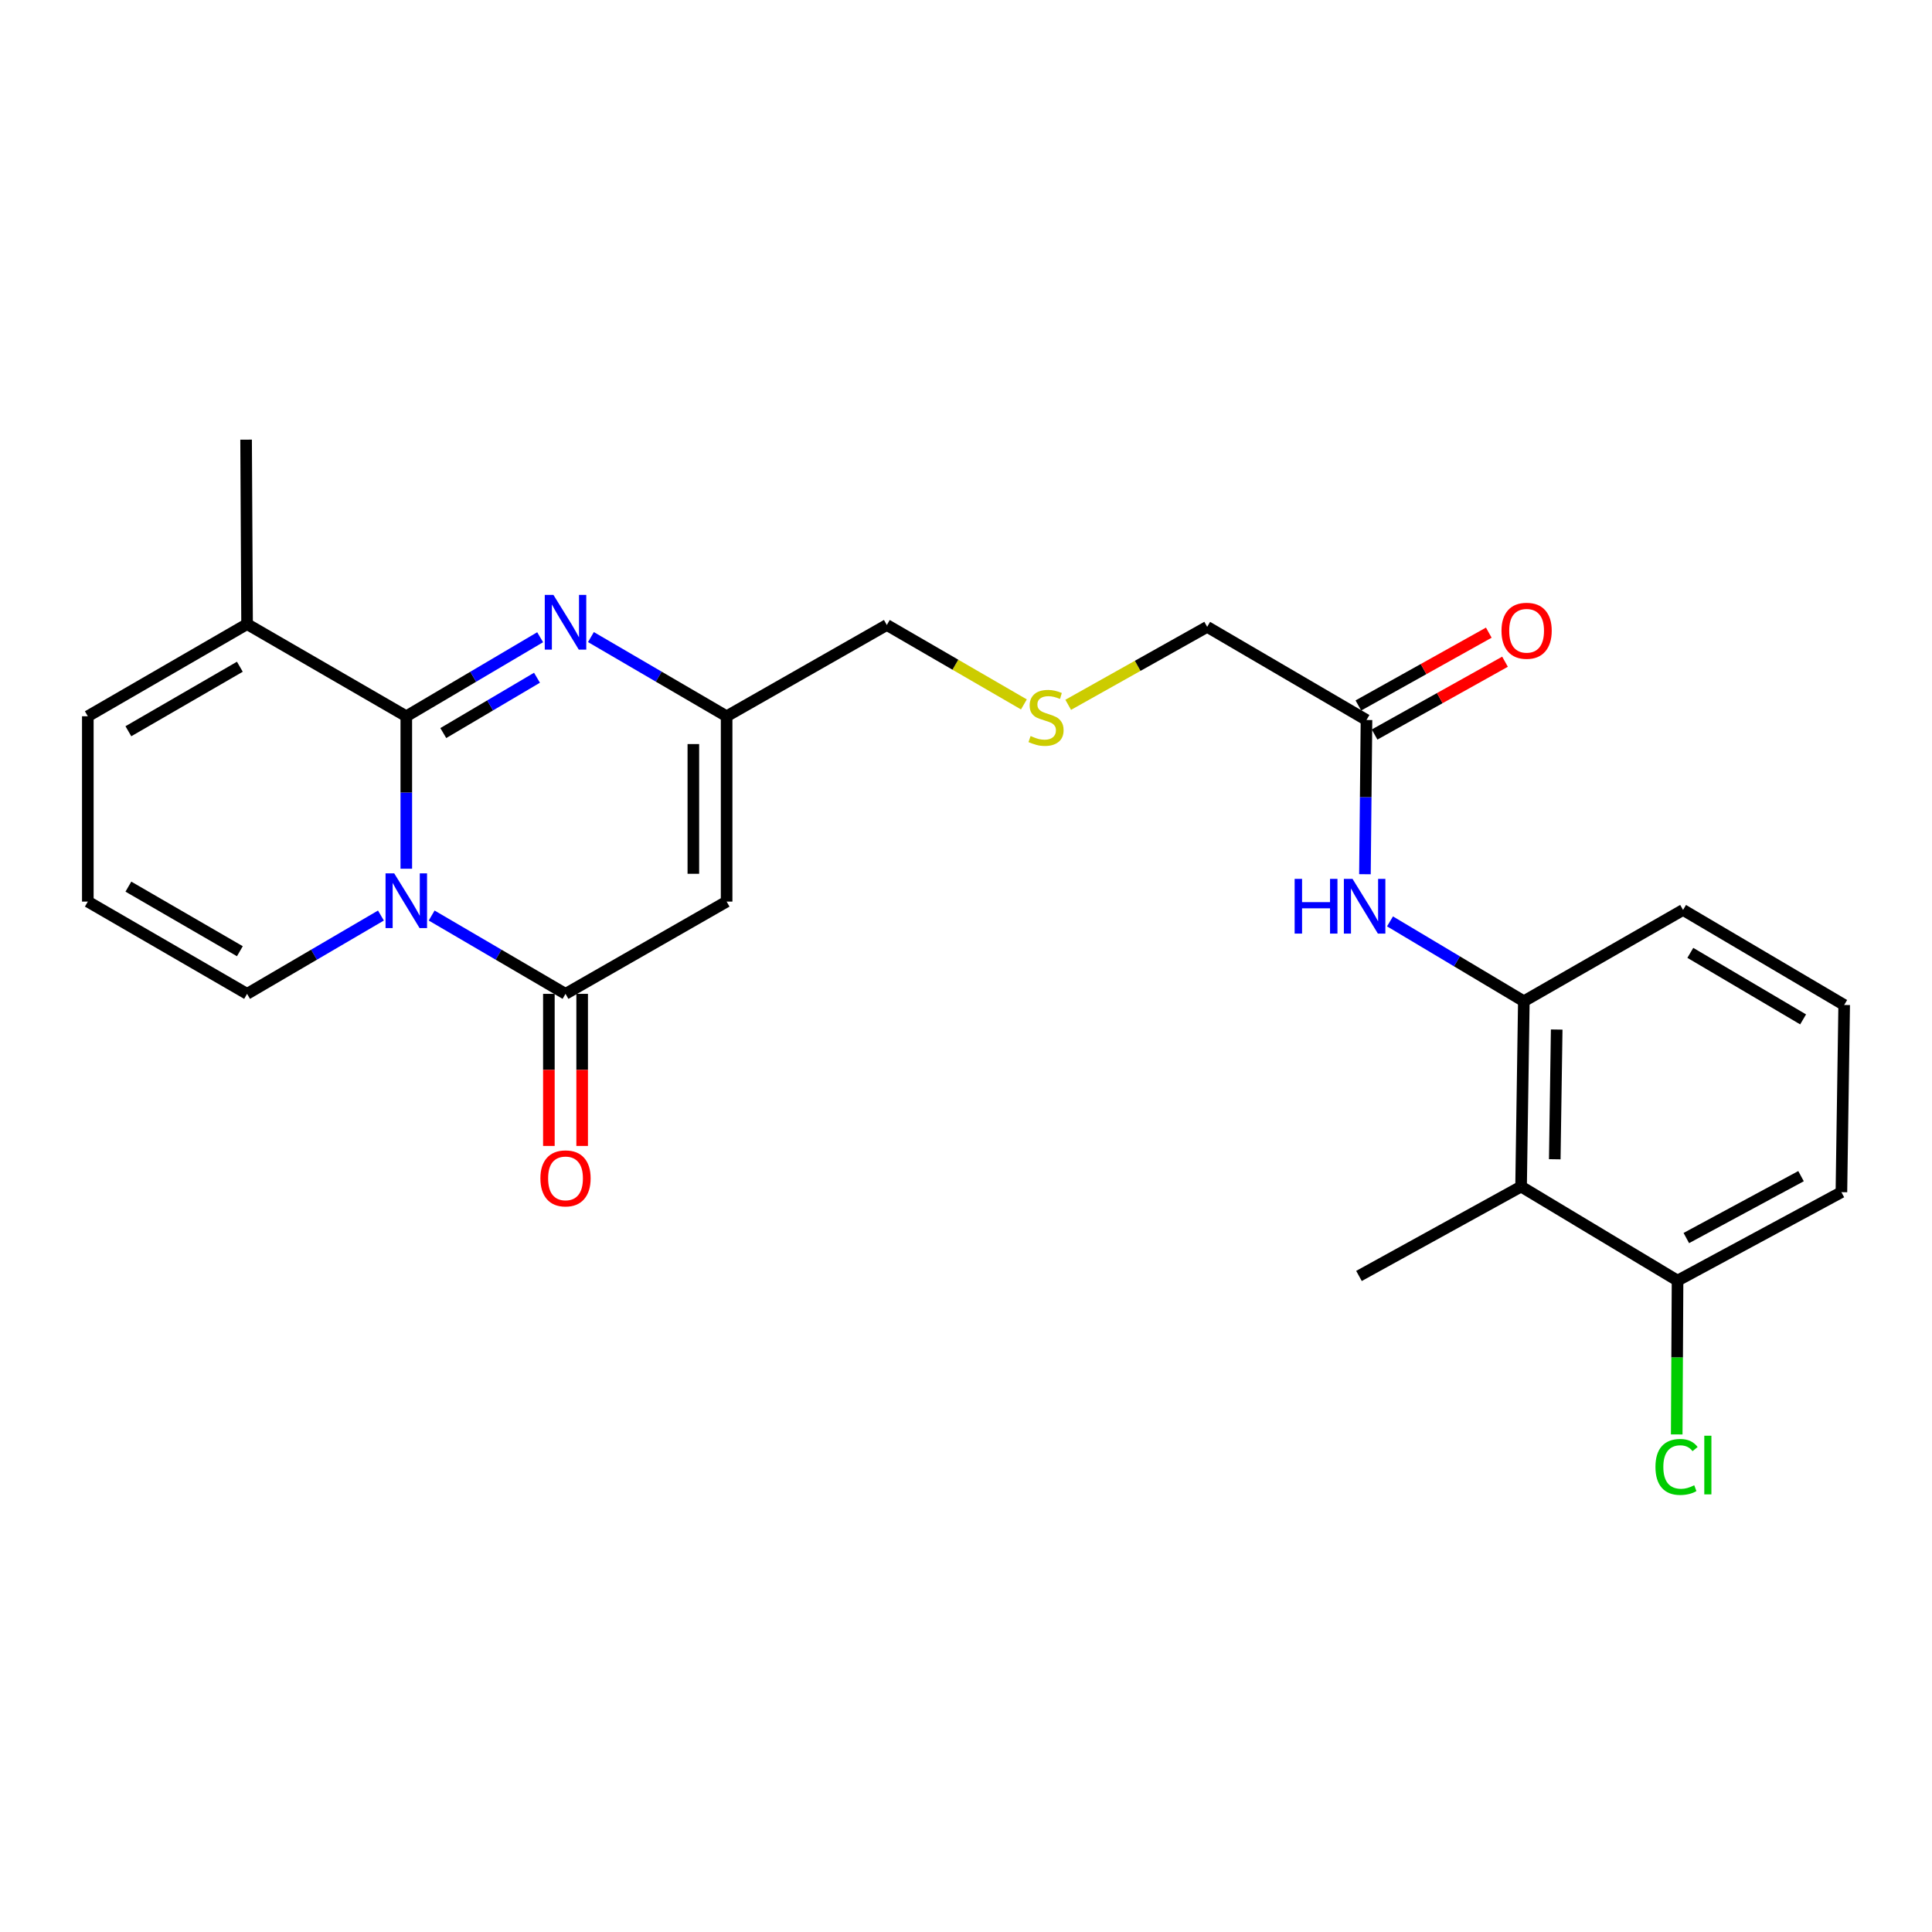 <?xml version='1.0' encoding='iso-8859-1'?>
<svg version='1.1' baseProfile='full'
              xmlns='http://www.w3.org/2000/svg'
                      xmlns:rdkit='http://www.rdkit.org/xml'
                      xmlns:xlink='http://www.w3.org/1999/xlink'
                  xml:space='preserve'
width='1000px' height='1000px' viewBox='0 0 1000 1000'>
<!-- END OF HEADER -->
<rect style='opacity:1.0;fill:#FFFFFF;stroke:none' width='1000' height='1000' x='0' y='0'> </rect>
<path class='bond-0' d='M 210.298,449.656 L 210.298,410.197' style='fill:none;fill-rule:evenodd;stroke:#0000FF;stroke-width:6px;stroke-linecap:butt;stroke-linejoin:miter;stroke-opacity:1' />
<path class='bond-0' d='M 210.298,410.197 L 210.298,370.739' style='fill:none;fill-rule:evenodd;stroke:#000000;stroke-width:6px;stroke-linecap:butt;stroke-linejoin:miter;stroke-opacity:1' />
<path class='bond-1' d='M 223.425,473.882 L 258.068,494.15' style='fill:none;fill-rule:evenodd;stroke:#0000FF;stroke-width:6px;stroke-linecap:butt;stroke-linejoin:miter;stroke-opacity:1' />
<path class='bond-1' d='M 258.068,494.15 L 292.711,514.417' style='fill:none;fill-rule:evenodd;stroke:#000000;stroke-width:6px;stroke-linecap:butt;stroke-linejoin:miter;stroke-opacity:1' />
<path class='bond-9' d='M 197.171,473.882 L 162.529,494.15' style='fill:none;fill-rule:evenodd;stroke:#0000FF;stroke-width:6px;stroke-linecap:butt;stroke-linejoin:miter;stroke-opacity:1' />
<path class='bond-9' d='M 162.529,494.15 L 127.886,514.417' style='fill:none;fill-rule:evenodd;stroke:#000000;stroke-width:6px;stroke-linecap:butt;stroke-linejoin:miter;stroke-opacity:1' />
<path class='bond-2' d='M 210.298,370.739 L 244.938,350.284' style='fill:none;fill-rule:evenodd;stroke:#000000;stroke-width:6px;stroke-linecap:butt;stroke-linejoin:miter;stroke-opacity:1' />
<path class='bond-2' d='M 244.938,350.284 L 279.578,329.829' style='fill:none;fill-rule:evenodd;stroke:#0000FF;stroke-width:6px;stroke-linecap:butt;stroke-linejoin:miter;stroke-opacity:1' />
<path class='bond-2' d='M 229.448,379.433 L 253.696,365.114' style='fill:none;fill-rule:evenodd;stroke:#000000;stroke-width:6px;stroke-linecap:butt;stroke-linejoin:miter;stroke-opacity:1' />
<path class='bond-2' d='M 253.696,365.114 L 277.944,350.796' style='fill:none;fill-rule:evenodd;stroke:#0000FF;stroke-width:6px;stroke-linecap:butt;stroke-linejoin:miter;stroke-opacity:1' />
<path class='bond-5' d='M 210.298,370.739 L 127.886,323.04' style='fill:none;fill-rule:evenodd;stroke:#000000;stroke-width:6px;stroke-linecap:butt;stroke-linejoin:miter;stroke-opacity:1' />
<path class='bond-3' d='M 292.711,514.417 L 376.099,466.662' style='fill:none;fill-rule:evenodd;stroke:#000000;stroke-width:6px;stroke-linecap:butt;stroke-linejoin:miter;stroke-opacity:1' />
<path class='bond-12' d='M 284.099,514.417 L 284.099,553.777' style='fill:none;fill-rule:evenodd;stroke:#000000;stroke-width:6px;stroke-linecap:butt;stroke-linejoin:miter;stroke-opacity:1' />
<path class='bond-12' d='M 284.099,553.777 L 284.099,593.137' style='fill:none;fill-rule:evenodd;stroke:#FF0000;stroke-width:6px;stroke-linecap:butt;stroke-linejoin:miter;stroke-opacity:1' />
<path class='bond-12' d='M 301.322,514.417 L 301.322,553.777' style='fill:none;fill-rule:evenodd;stroke:#000000;stroke-width:6px;stroke-linecap:butt;stroke-linejoin:miter;stroke-opacity:1' />
<path class='bond-12' d='M 301.322,553.777 L 301.322,593.137' style='fill:none;fill-rule:evenodd;stroke:#FF0000;stroke-width:6px;stroke-linecap:butt;stroke-linejoin:miter;stroke-opacity:1' />
<path class='bond-26' d='M 305.865,329.75 L 340.982,350.245' style='fill:none;fill-rule:evenodd;stroke:#0000FF;stroke-width:6px;stroke-linecap:butt;stroke-linejoin:miter;stroke-opacity:1' />
<path class='bond-26' d='M 340.982,350.245 L 376.099,370.739' style='fill:none;fill-rule:evenodd;stroke:#000000;stroke-width:6px;stroke-linecap:butt;stroke-linejoin:miter;stroke-opacity:1' />
<path class='bond-4' d='M 376.099,466.662 L 376.099,370.739' style='fill:none;fill-rule:evenodd;stroke:#000000;stroke-width:6px;stroke-linecap:butt;stroke-linejoin:miter;stroke-opacity:1' />
<path class='bond-4' d='M 358.876,452.273 L 358.876,385.127' style='fill:none;fill-rule:evenodd;stroke:#000000;stroke-width:6px;stroke-linecap:butt;stroke-linejoin:miter;stroke-opacity:1' />
<path class='bond-18' d='M 376.099,370.739 L 459.019,323.49' style='fill:none;fill-rule:evenodd;stroke:#000000;stroke-width:6px;stroke-linecap:butt;stroke-linejoin:miter;stroke-opacity:1' />
<path class='bond-22' d='M 127.886,323.04 L 127.379,227.567' style='fill:none;fill-rule:evenodd;stroke:#000000;stroke-width:6px;stroke-linecap:butt;stroke-linejoin:miter;stroke-opacity:1' />
<path class='bond-25' d='M 127.886,323.04 L 45.455,370.739' style='fill:none;fill-rule:evenodd;stroke:#000000;stroke-width:6px;stroke-linecap:butt;stroke-linejoin:miter;stroke-opacity:1' />
<path class='bond-25' d='M 124.147,345.102 L 66.445,378.491' style='fill:none;fill-rule:evenodd;stroke:#000000;stroke-width:6px;stroke-linecap:butt;stroke-linejoin:miter;stroke-opacity:1' />
<path class='bond-6' d='M 787.309,614.168 L 788.735,518.245' style='fill:none;fill-rule:evenodd;stroke:#000000;stroke-width:6px;stroke-linecap:butt;stroke-linejoin:miter;stroke-opacity:1' />
<path class='bond-6' d='M 804.744,600.035 L 805.742,532.889' style='fill:none;fill-rule:evenodd;stroke:#000000;stroke-width:6px;stroke-linecap:butt;stroke-linejoin:miter;stroke-opacity:1' />
<path class='bond-14' d='M 787.309,614.168 L 868.296,662.832' style='fill:none;fill-rule:evenodd;stroke:#000000;stroke-width:6px;stroke-linecap:butt;stroke-linejoin:miter;stroke-opacity:1' />
<path class='bond-21' d='M 787.309,614.168 L 703.404,660.431' style='fill:none;fill-rule:evenodd;stroke:#000000;stroke-width:6px;stroke-linecap:butt;stroke-linejoin:miter;stroke-opacity:1' />
<path class='bond-7' d='M 788.735,518.245 L 754.099,497.575' style='fill:none;fill-rule:evenodd;stroke:#000000;stroke-width:6px;stroke-linecap:butt;stroke-linejoin:miter;stroke-opacity:1' />
<path class='bond-7' d='M 754.099,497.575 L 719.462,476.904' style='fill:none;fill-rule:evenodd;stroke:#0000FF;stroke-width:6px;stroke-linecap:butt;stroke-linejoin:miter;stroke-opacity:1' />
<path class='bond-20' d='M 788.735,518.245 L 871.148,470.987' style='fill:none;fill-rule:evenodd;stroke:#000000;stroke-width:6px;stroke-linecap:butt;stroke-linejoin:miter;stroke-opacity:1' />
<path class='bond-8' d='M 706.489,452.493 L 706.889,412.582' style='fill:none;fill-rule:evenodd;stroke:#0000FF;stroke-width:6px;stroke-linecap:butt;stroke-linejoin:miter;stroke-opacity:1' />
<path class='bond-8' d='M 706.889,412.582 L 707.289,372.672' style='fill:none;fill-rule:evenodd;stroke:#000000;stroke-width:6px;stroke-linecap:butt;stroke-linejoin:miter;stroke-opacity:1' />
<path class='bond-11' d='M 127.886,514.417 L 45.455,466.662' style='fill:none;fill-rule:evenodd;stroke:#000000;stroke-width:6px;stroke-linecap:butt;stroke-linejoin:miter;stroke-opacity:1' />
<path class='bond-11' d='M 124.155,492.351 L 66.453,458.922' style='fill:none;fill-rule:evenodd;stroke:#000000;stroke-width:6px;stroke-linecap:butt;stroke-linejoin:miter;stroke-opacity:1' />
<path class='bond-10' d='M 707.289,372.672 L 624.829,324.456' style='fill:none;fill-rule:evenodd;stroke:#000000;stroke-width:6px;stroke-linecap:butt;stroke-linejoin:miter;stroke-opacity:1' />
<path class='bond-15' d='M 711.487,380.191 L 745.241,361.346' style='fill:none;fill-rule:evenodd;stroke:#000000;stroke-width:6px;stroke-linecap:butt;stroke-linejoin:miter;stroke-opacity:1' />
<path class='bond-15' d='M 745.241,361.346 L 778.995,342.501' style='fill:none;fill-rule:evenodd;stroke:#FF0000;stroke-width:6px;stroke-linecap:butt;stroke-linejoin:miter;stroke-opacity:1' />
<path class='bond-15' d='M 703.091,365.152 L 736.845,346.308' style='fill:none;fill-rule:evenodd;stroke:#000000;stroke-width:6px;stroke-linecap:butt;stroke-linejoin:miter;stroke-opacity:1' />
<path class='bond-15' d='M 736.845,346.308 L 770.599,327.463' style='fill:none;fill-rule:evenodd;stroke:#FF0000;stroke-width:6px;stroke-linecap:butt;stroke-linejoin:miter;stroke-opacity:1' />
<path class='bond-13' d='M 45.455,466.662 L 45.455,370.739' style='fill:none;fill-rule:evenodd;stroke:#000000;stroke-width:6px;stroke-linecap:butt;stroke-linejoin:miter;stroke-opacity:1' />
<path class='bond-17' d='M 868.296,662.832 L 868.081,702.646' style='fill:none;fill-rule:evenodd;stroke:#000000;stroke-width:6px;stroke-linecap:butt;stroke-linejoin:miter;stroke-opacity:1' />
<path class='bond-17' d='M 868.081,702.646 L 867.865,742.459' style='fill:none;fill-rule:evenodd;stroke:#00CC00;stroke-width:6px;stroke-linecap:butt;stroke-linejoin:miter;stroke-opacity:1' />
<path class='bond-27' d='M 868.296,662.832 L 953.11,617.067' style='fill:none;fill-rule:evenodd;stroke:#000000;stroke-width:6px;stroke-linecap:butt;stroke-linejoin:miter;stroke-opacity:1' />
<path class='bond-27' d='M 872.839,640.81 L 932.209,608.774' style='fill:none;fill-rule:evenodd;stroke:#000000;stroke-width:6px;stroke-linecap:butt;stroke-linejoin:miter;stroke-opacity:1' />
<path class='bond-16' d='M 529.97,364.604 L 494.494,344.047' style='fill:none;fill-rule:evenodd;stroke:#CCCC00;stroke-width:6px;stroke-linecap:butt;stroke-linejoin:miter;stroke-opacity:1' />
<path class='bond-16' d='M 494.494,344.047 L 459.019,323.49' style='fill:none;fill-rule:evenodd;stroke:#000000;stroke-width:6px;stroke-linecap:butt;stroke-linejoin:miter;stroke-opacity:1' />
<path class='bond-19' d='M 552.902,364.81 L 588.865,344.633' style='fill:none;fill-rule:evenodd;stroke:#CCCC00;stroke-width:6px;stroke-linecap:butt;stroke-linejoin:miter;stroke-opacity:1' />
<path class='bond-19' d='M 588.865,344.633 L 624.829,324.456' style='fill:none;fill-rule:evenodd;stroke:#000000;stroke-width:6px;stroke-linecap:butt;stroke-linejoin:miter;stroke-opacity:1' />
<path class='bond-23' d='M 871.148,470.987 L 954.545,520.178' style='fill:none;fill-rule:evenodd;stroke:#000000;stroke-width:6px;stroke-linecap:butt;stroke-linejoin:miter;stroke-opacity:1' />
<path class='bond-23' d='M 874.907,493.2 L 933.286,527.634' style='fill:none;fill-rule:evenodd;stroke:#000000;stroke-width:6px;stroke-linecap:butt;stroke-linejoin:miter;stroke-opacity:1' />
<path class='bond-24' d='M 954.545,520.178 L 953.11,617.067' style='fill:none;fill-rule:evenodd;stroke:#000000;stroke-width:6px;stroke-linecap:butt;stroke-linejoin:miter;stroke-opacity:1' />
<path  class='atom-0' d='M 204.038 452.042
L 213.318 467.042
Q 214.238 468.522, 215.718 471.202
Q 217.198 473.882, 217.278 474.042
L 217.278 452.042
L 221.038 452.042
L 221.038 480.362
L 217.158 480.362
L 207.198 463.962
Q 206.038 462.042, 204.798 459.842
Q 203.598 457.642, 203.238 456.962
L 203.238 480.362
L 199.558 480.362
L 199.558 452.042
L 204.038 452.042
' fill='#0000FF'/>
<path  class='atom-3' d='M 286.451 307.914
L 295.731 322.914
Q 296.651 324.394, 298.131 327.074
Q 299.611 329.754, 299.691 329.914
L 299.691 307.914
L 303.451 307.914
L 303.451 336.234
L 299.571 336.234
L 289.611 319.834
Q 288.451 317.914, 287.211 315.714
Q 286.011 313.514, 285.651 312.834
L 285.651 336.234
L 281.971 336.234
L 281.971 307.914
L 286.451 307.914
' fill='#0000FF'/>
<path  class='atom-9' d='M 670.103 454.903
L 673.943 454.903
L 673.943 466.943
L 688.423 466.943
L 688.423 454.903
L 692.263 454.903
L 692.263 483.223
L 688.423 483.223
L 688.423 470.143
L 673.943 470.143
L 673.943 483.223
L 670.103 483.223
L 670.103 454.903
' fill='#0000FF'/>
<path  class='atom-9' d='M 700.063 454.903
L 709.343 469.903
Q 710.263 471.383, 711.743 474.063
Q 713.223 476.743, 713.303 476.903
L 713.303 454.903
L 717.063 454.903
L 717.063 483.223
L 713.183 483.223
L 703.223 466.823
Q 702.063 464.903, 700.823 462.703
Q 699.623 460.503, 699.263 459.823
L 699.263 483.223
L 695.583 483.223
L 695.583 454.903
L 700.063 454.903
' fill='#0000FF'/>
<path  class='atom-13' d='M 279.711 609.923
Q 279.711 603.123, 283.071 599.323
Q 286.431 595.523, 292.711 595.523
Q 298.991 595.523, 302.351 599.323
Q 305.711 603.123, 305.711 609.923
Q 305.711 616.803, 302.311 620.723
Q 298.911 624.603, 292.711 624.603
Q 286.471 624.603, 283.071 620.723
Q 279.711 616.843, 279.711 609.923
M 292.711 621.403
Q 297.031 621.403, 299.351 618.523
Q 301.711 615.603, 301.711 609.923
Q 301.711 604.363, 299.351 601.563
Q 297.031 598.723, 292.711 598.723
Q 288.391 598.723, 286.031 601.523
Q 283.711 604.323, 283.711 609.923
Q 283.711 615.643, 286.031 618.523
Q 288.391 621.403, 292.711 621.403
' fill='#FF0000'/>
<path  class='atom-16' d='M 777.17 326.479
Q 777.17 319.679, 780.53 315.879
Q 783.89 312.079, 790.17 312.079
Q 796.45 312.079, 799.81 315.879
Q 803.17 319.679, 803.17 326.479
Q 803.17 333.359, 799.77 337.279
Q 796.37 341.159, 790.17 341.159
Q 783.93 341.159, 780.53 337.279
Q 777.17 333.399, 777.17 326.479
M 790.17 337.959
Q 794.49 337.959, 796.81 335.079
Q 799.17 332.159, 799.17 326.479
Q 799.17 320.919, 796.81 318.119
Q 794.49 315.279, 790.17 315.279
Q 785.85 315.279, 783.49 318.079
Q 781.17 320.879, 781.17 326.479
Q 781.17 332.199, 783.49 335.079
Q 785.85 337.959, 790.17 337.959
' fill='#FF0000'/>
<path  class='atom-17' d='M 533.431 380.966
Q 533.751 381.086, 535.071 381.646
Q 536.391 382.206, 537.831 382.566
Q 539.311 382.886, 540.751 382.886
Q 543.431 382.886, 544.991 381.606
Q 546.551 380.286, 546.551 378.006
Q 546.551 376.446, 545.751 375.486
Q 544.991 374.526, 543.791 374.006
Q 542.591 373.486, 540.591 372.886
Q 538.071 372.126, 536.551 371.406
Q 535.071 370.686, 533.991 369.166
Q 532.951 367.646, 532.951 365.086
Q 532.951 361.526, 535.351 359.326
Q 537.791 357.126, 542.591 357.126
Q 545.871 357.126, 549.591 358.686
L 548.671 361.766
Q 545.271 360.366, 542.711 360.366
Q 539.951 360.366, 538.431 361.526
Q 536.911 362.646, 536.951 364.606
Q 536.951 366.126, 537.711 367.046
Q 538.511 367.966, 539.631 368.486
Q 540.791 369.006, 542.711 369.606
Q 545.271 370.406, 546.791 371.206
Q 548.311 372.006, 549.391 373.646
Q 550.511 375.246, 550.511 378.006
Q 550.511 381.926, 547.871 384.046
Q 545.271 386.126, 540.911 386.126
Q 538.391 386.126, 536.471 385.566
Q 534.591 385.046, 532.351 384.126
L 533.431 380.966
' fill='#CCCC00'/>
<path  class='atom-18' d='M 856.859 759.286
Q 856.859 752.246, 860.139 748.566
Q 863.459 744.846, 869.739 744.846
Q 875.579 744.846, 878.699 748.966
L 876.059 751.126
Q 873.779 748.126, 869.739 748.126
Q 865.459 748.126, 863.179 751.006
Q 860.939 753.846, 860.939 759.286
Q 860.939 764.886, 863.259 767.766
Q 865.619 770.646, 870.179 770.646
Q 873.299 770.646, 876.939 768.766
L 878.059 771.766
Q 876.579 772.726, 874.339 773.286
Q 872.099 773.846, 869.619 773.846
Q 863.459 773.846, 860.139 770.086
Q 856.859 766.326, 856.859 759.286
' fill='#00CC00'/>
<path  class='atom-18' d='M 882.139 743.126
L 885.819 743.126
L 885.819 773.486
L 882.139 773.486
L 882.139 743.126
' fill='#00CC00'/>
</svg>
